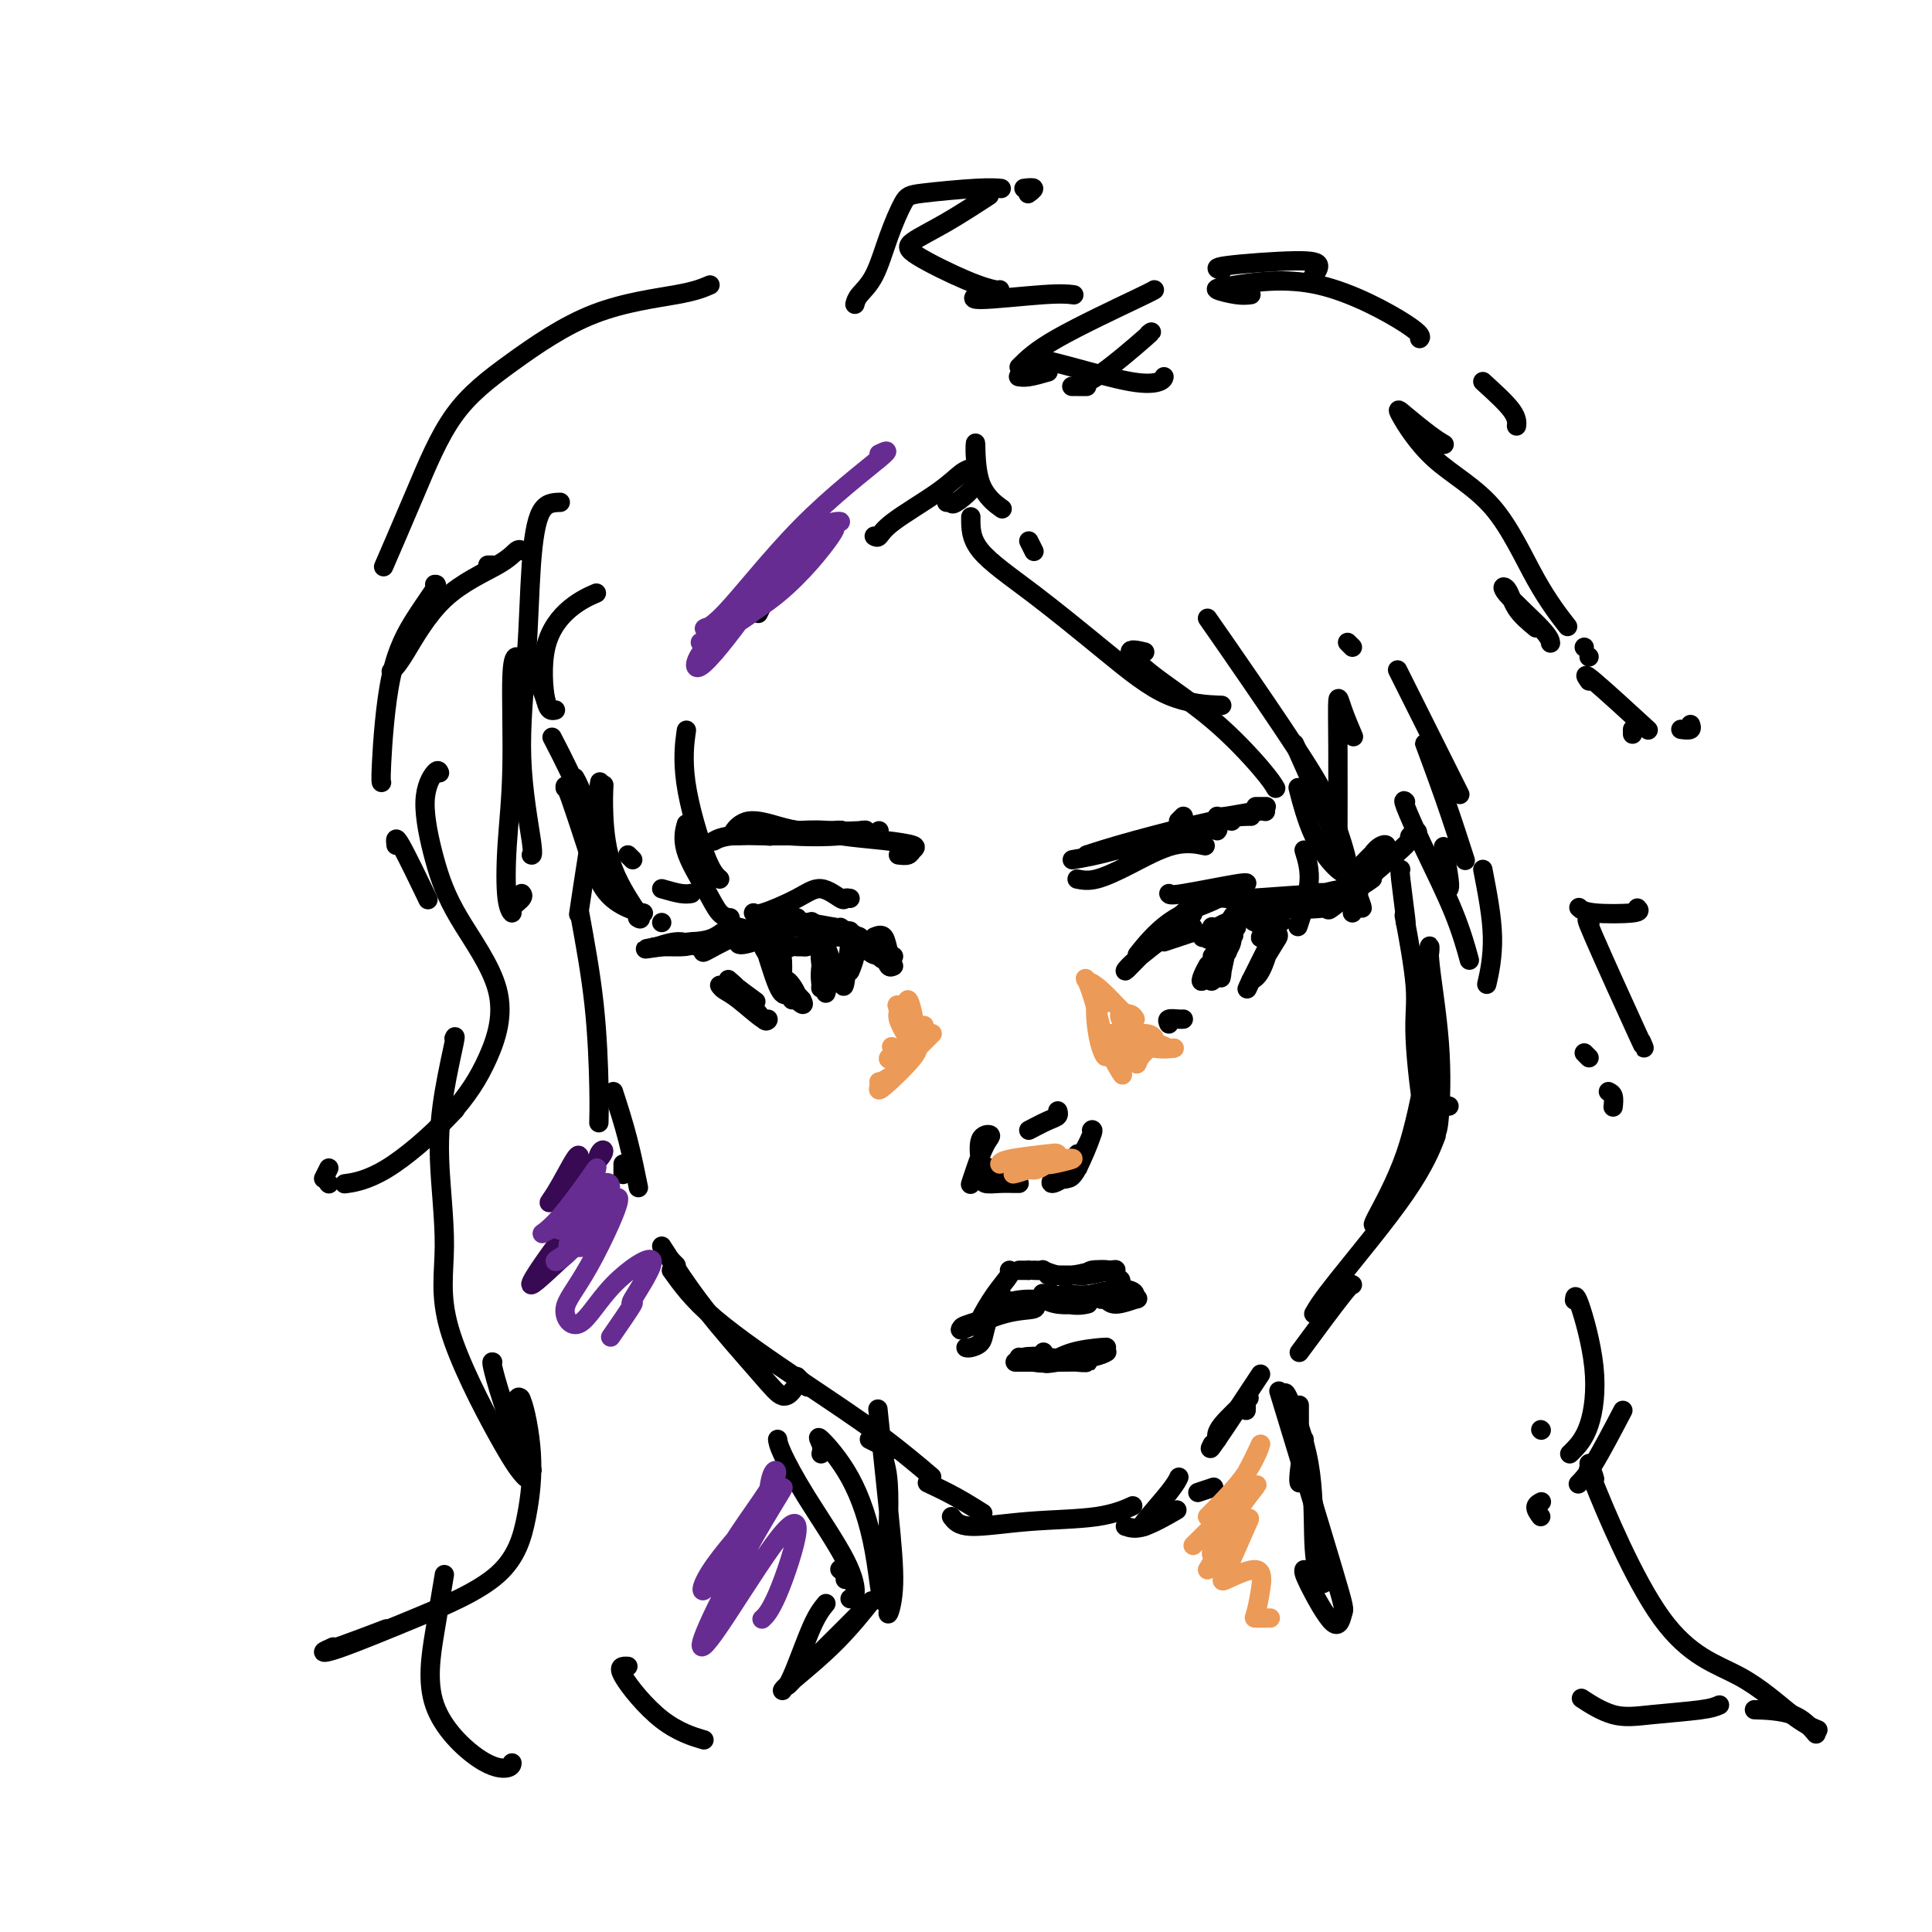 <svg viewBox='0 0 400 400' version='1.1' xmlns='http://www.w3.org/2000/svg' xmlns:xlink='http://www.w3.org/1999/xlink'><g fill='none' stroke='#000000' stroke-width='4' stroke-linecap='round' stroke-linejoin='round'><path d='M120,189c1.155,6.315 2.310,12.631 3,19c0.690,6.369 0.917,12.792 1,17c0.083,4.208 0.024,6.202 0,7c-0.024,0.798 -0.012,0.399 0,0'/><path d='M127,226c1.044,3.222 2.089,6.444 3,10c0.911,3.556 1.689,7.444 2,9c0.311,1.556 0.156,0.778 0,0'/><path d='M139,261c0.417,0.417 0.833,0.833 1,1c0.167,0.167 0.083,0.083 0,0'/><path d='M129,241c0.000,0.833 0.000,1.667 0,2c0.000,0.333 0.000,0.167 0,0'/><path d='M137,258c2.694,4.182 5.388,8.364 9,13c3.612,4.636 8.144,9.727 11,13c2.856,3.273 4.038,4.727 5,5c0.962,0.273 1.703,-0.636 2,-1c0.297,-0.364 0.148,-0.182 0,0'/><path d='M139,263c2.171,3.024 4.341,6.048 9,10c4.659,3.952 11.805,8.833 18,13c6.195,4.167 11.437,7.622 16,11c4.563,3.378 8.447,6.679 10,8c1.553,1.321 0.777,0.660 0,0'/><path d='M165,285c0.833,0.833 1.667,1.667 2,2c0.333,0.333 0.167,0.167 0,0'/><path d='M180,298c1.667,0.833 3.333,1.667 4,2c0.667,0.333 0.333,0.167 0,0'/><path d='M192,307c1.978,0.933 3.956,1.867 6,3c2.044,1.133 4.156,2.467 5,3c0.844,0.533 0.422,0.267 0,0'/><path d='M197,314c0.700,0.944 1.400,1.888 4,2c2.600,0.112 7.099,-0.609 12,-1c4.901,-0.391 10.204,-0.451 14,-1c3.796,-0.549 6.085,-1.585 7,-2c0.915,-0.415 0.458,-0.207 0,0'/><path d='M233,316c1.022,0.333 2.044,0.667 4,0c1.956,-0.667 4.844,-2.333 6,-3c1.156,-0.667 0.578,-0.333 0,0'/><path d='M248,309c1.250,-0.417 2.500,-0.833 3,-1c0.500,-0.167 0.250,-0.083 0,0'/><path d='M237,316c-0.506,0.167 -1.012,0.333 0,-1c1.012,-1.333 3.542,-4.167 5,-6c1.458,-1.833 1.845,-2.667 2,-3c0.155,-0.333 0.077,-0.167 0,0'/><path d='M251,299c-0.467,0.911 -0.933,1.822 1,-1c1.933,-2.822 6.267,-9.378 8,-12c1.733,-2.622 0.867,-1.311 0,0'/><path d='M252,298c-0.133,-0.711 -0.267,-1.422 1,-3c1.267,-1.578 3.933,-4.022 5,-5c1.067,-0.978 0.533,-0.489 0,0'/><path d='M269,280c3.578,-4.844 7.156,-9.689 9,-12c1.844,-2.311 1.956,-2.089 2,-2c0.044,0.089 0.022,0.044 0,0'/><path d='M258,292c0.000,-0.417 0.000,-0.833 0,-1c0.000,-0.167 0.000,-0.083 0,0'/><path d='M272,272c0.708,-1.250 1.417,-2.500 5,-7c3.583,-4.500 10.042,-12.250 14,-18c3.958,-5.750 5.417,-9.500 6,-11c0.583,-1.500 0.292,-0.750 0,0'/><path d='M285,253c-0.574,0.612 -1.149,1.224 0,-1c1.149,-2.224 4.020,-7.282 6,-13c1.980,-5.718 3.069,-12.094 4,-16c0.931,-3.906 1.703,-5.340 2,-6c0.297,-0.660 0.118,-0.544 0,2c-0.118,2.544 -0.176,7.517 -1,11c-0.824,3.483 -2.414,5.476 -3,7c-0.586,1.524 -0.167,2.578 0,3c0.167,0.422 0.084,0.211 0,0'/><path d='M293,241c1.416,-6.622 2.832,-13.245 3,-19c0.168,-5.755 -0.911,-10.643 -1,-15c-0.089,-4.357 0.811,-8.184 1,-10c0.189,-1.816 -0.333,-1.621 0,2c0.333,3.621 1.521,10.669 2,17c0.479,6.331 0.250,11.946 0,15c-0.250,3.054 -0.519,3.548 -1,4c-0.481,0.452 -1.173,0.861 -2,-3c-0.827,-3.861 -1.789,-11.994 -2,-17c-0.211,-5.006 0.328,-6.886 0,-11c-0.328,-4.114 -1.522,-10.461 -2,-13c-0.478,-2.539 -0.239,-1.269 0,0'/><path d='M122,177c0.423,1.298 0.845,2.595 0,0c-0.845,-2.595 -2.958,-9.083 -4,-12c-1.042,-2.917 -1.012,-2.262 -1,-2c0.012,0.262 0.006,0.131 0,0'/><path d='M119,161c0.230,0.385 0.460,0.770 1,2c0.540,1.230 1.391,3.305 2,6c0.609,2.695 0.978,6.011 1,6c0.022,-0.011 -0.302,-3.349 -2,-8c-1.698,-4.651 -4.771,-10.615 -6,-13c-1.229,-2.385 -0.615,-1.193 0,0'/><path d='M113,145c-0.422,-1.156 -0.844,-2.311 -1,-3c-0.156,-0.689 -0.044,-0.911 0,-1c0.044,-0.089 0.022,-0.044 0,0'/><path d='M115,147c-0.734,0.182 -1.467,0.364 -2,-2c-0.533,-2.364 -0.864,-7.273 0,-11c0.864,-3.727 2.925,-6.273 5,-8c2.075,-1.727 4.164,-2.636 5,-3c0.836,-0.364 0.418,-0.182 0,0'/><path d='M116,104c-1.482,0.041 -2.964,0.081 -4,2c-1.036,1.919 -1.626,5.715 -2,11c-0.374,5.285 -0.531,12.057 -1,19c-0.469,6.943 -1.249,14.057 -1,21c0.249,6.943 1.529,13.715 2,17c0.471,3.285 0.135,3.081 0,3c-0.135,-0.081 -0.067,-0.041 0,0'/><path d='M107,136c0.121,0.016 0.241,0.031 0,0c-0.241,-0.031 -0.845,-0.109 -1,4c-0.155,4.109 0.139,12.405 0,19c-0.139,6.595 -0.709,11.487 -1,16c-0.291,4.513 -0.302,8.645 0,11c0.302,2.355 0.918,2.932 1,3c0.082,0.068 -0.370,-0.374 0,-1c0.370,-0.626 1.561,-1.438 2,-2c0.439,-0.562 0.125,-0.875 0,-1c-0.125,-0.125 -0.063,-0.063 0,0'/><path d='M120,188c-0.167,1.113 -0.333,2.226 0,0c0.333,-2.226 1.167,-7.792 2,-13c0.833,-5.208 1.667,-10.060 2,-12c0.333,-1.940 0.167,-0.970 0,0'/><path d='M121,171c-0.056,-0.354 -0.113,-0.708 0,0c0.113,0.708 0.395,2.477 1,5c0.605,2.523 1.533,5.800 3,8c1.467,2.200 3.472,3.323 5,4c1.528,0.677 2.579,0.908 3,1c0.421,0.092 0.210,0.046 0,0'/><path d='M137,191c0.000,0.000 0.000,0.000 0,0c0.000,0.000 0.000,0.000 0,0'/><path d='M132,190c0.506,0.311 1.011,0.622 0,-1c-1.011,-1.622 -3.539,-5.177 -5,-9c-1.461,-3.823 -1.855,-7.914 -2,-11c-0.145,-3.086 -0.041,-5.167 0,-6c0.041,-0.833 0.021,-0.416 0,0'/><path d='M130,177c0.417,0.417 0.833,0.833 1,1c0.167,0.167 0.083,0.083 0,0'/><path d='M137,184c1.467,0.422 2.933,0.844 4,1c1.067,0.156 1.733,0.044 2,0c0.267,-0.044 0.133,-0.022 0,0'/><path d='M142,171c0.101,-0.362 0.203,-0.724 0,0c-0.203,0.724 -0.709,2.534 0,5c0.709,2.466 2.633,5.589 4,8c1.367,2.411 2.176,4.111 3,5c0.824,0.889 1.664,0.968 2,1c0.336,0.032 0.168,0.016 0,0'/><path d='M149,182c-0.815,-0.714 -1.631,-1.429 -3,-5c-1.369,-3.571 -3.292,-10.000 -4,-15c-0.708,-5.000 -0.202,-8.571 0,-10c0.202,-1.429 0.101,-0.714 0,0'/><path d='M148,135c0.417,-0.833 0.833,-1.667 1,-2c0.167,-0.333 0.083,-0.167 0,0'/><path d='M157,127c0.030,-0.083 0.060,-0.167 1,-2c0.940,-1.833 2.792,-5.417 4,-7c1.208,-1.583 1.774,-1.167 2,-1c0.226,0.167 0.113,0.083 0,0'/><path d='M181,111c0.320,0.188 0.639,0.376 1,0c0.361,-0.376 0.762,-1.316 3,-3c2.238,-1.684 6.311,-4.111 9,-6c2.689,-1.889 3.993,-3.239 5,-4c1.007,-0.761 1.716,-0.932 2,-1c0.284,-0.068 0.142,-0.034 0,0'/><path d='M196,104c0.431,-0.091 0.862,-0.182 1,0c0.138,0.182 -0.016,0.638 1,0c1.016,-0.638 3.201,-2.370 4,-4c0.799,-1.630 0.211,-3.158 0,-5c-0.211,-1.842 -0.046,-3.999 0,-3c0.046,0.999 -0.026,5.154 1,8c1.026,2.846 3.150,4.385 4,5c0.850,0.615 0.425,0.308 0,0'/><path d='M213,112c0.417,0.833 0.833,1.667 1,2c0.167,0.333 0.083,0.167 0,0'/><path d='M201,107c-0.029,2.235 -0.059,4.469 2,7c2.059,2.531 6.206,5.358 11,9c4.794,3.642 10.233,8.100 15,12c4.767,3.900 8.860,7.242 13,9c4.140,1.758 8.326,1.931 10,2c1.674,0.069 0.837,0.035 0,0'/><path d='M237,135c-1.545,-0.366 -3.090,-0.732 -3,0c0.090,0.732 1.814,2.561 5,5c3.186,2.439 7.833,5.489 12,9c4.167,3.511 7.853,7.484 10,10c2.147,2.516 2.756,3.576 3,4c0.244,0.424 0.122,0.212 0,0'/><path d='M270,176c0.644,2.067 1.289,4.133 1,7c-0.289,2.867 -1.511,6.533 -2,8c-0.489,1.467 -0.244,0.733 0,0'/><path d='M250,128c2.570,3.683 5.141,7.366 9,13c3.859,5.634 9.008,13.219 12,18c2.992,4.781 3.828,6.758 5,10c1.172,3.242 2.682,7.750 3,10c0.318,2.250 -0.554,2.242 -2,1c-1.446,-1.242 -3.466,-3.719 -5,-7c-1.534,-3.281 -2.581,-7.366 -3,-9c-0.419,-1.634 -0.209,-0.817 0,0'/><path d='M268,154c2.310,5.155 4.619,10.310 7,16c2.381,5.690 4.833,11.917 6,15c1.167,3.083 1.048,3.024 1,3c-0.048,-0.024 -0.024,-0.012 0,0'/><path d='M280,189c0.000,-0.089 0.000,-0.178 0,-1c0.000,-0.822 0.000,-2.378 0,-3c0.000,-0.622 0.000,-0.311 0,0'/><path d='M277,172c-0.004,1.616 -0.008,3.232 0,0c0.008,-3.232 0.027,-11.314 0,-17c-0.027,-5.686 -0.100,-8.978 0,-10c0.100,-1.022 0.373,0.225 1,2c0.627,1.775 1.608,4.079 2,5c0.392,0.921 0.196,0.461 0,0'/><path d='M290,180c-0.113,-0.030 -0.226,-0.060 0,2c0.226,2.060 0.792,6.208 1,8c0.208,1.792 0.060,1.226 0,1c-0.060,-0.226 -0.030,-0.113 0,0'/><path d='M291,166c-0.295,-0.274 -0.590,-0.549 0,1c0.590,1.549 2.065,4.920 4,9c1.935,4.080 4.329,8.868 6,13c1.671,4.132 2.620,7.609 3,9c0.380,1.391 0.190,0.695 0,0'/><path d='M300,184c-0.030,0.048 -0.060,0.095 0,0c0.060,-0.095 0.208,-0.333 0,-2c-0.208,-1.667 -0.774,-4.762 -1,-6c-0.226,-1.238 -0.113,-0.619 0,0'/><path d='M297,159c-1.179,-3.000 -2.357,-6.000 -2,-5c0.357,1.000 2.250,6.000 4,11c1.750,5.000 3.357,10.000 4,12c0.643,2.000 0.321,1.000 0,0'/><path d='M279,133c0.417,0.417 0.833,0.833 1,1c0.167,0.167 0.083,0.083 0,0'/><path d='M290,140c-0.689,-1.378 -1.378,-2.756 1,2c2.378,4.756 7.822,15.644 10,20c2.178,4.356 1.089,2.178 0,0'/><path d='M307,180c0.956,4.911 1.911,9.822 2,14c0.089,4.178 -0.689,7.622 -1,9c-0.311,1.378 -0.156,0.689 0,0'/><path d='M300,229c-0.417,0.000 -0.833,0.000 -1,0c-0.167,0.000 -0.083,0.000 0,0'/><path d='M147,59c-1.466,0.633 -2.931,1.266 -7,2c-4.069,0.734 -10.741,1.568 -17,4c-6.259,2.432 -12.105,6.461 -17,10c-4.895,3.539 -8.838,6.588 -12,11c-3.162,4.412 -5.544,10.188 -8,16c-2.456,5.812 -4.988,11.661 -6,14c-1.012,2.339 -0.506,1.170 0,0'/><path d='M81,139c0.665,-0.633 1.331,-1.266 3,-4c1.669,-2.734 4.342,-7.570 8,-11c3.658,-3.430 8.300,-5.456 11,-7c2.700,-1.544 3.458,-2.608 4,-3c0.542,-0.392 0.869,-0.112 1,0c0.131,0.112 0.065,0.056 0,0'/><path d='M102,117c-0.417,0.000 -0.833,0.000 -1,0c-0.167,0.000 -0.083,0.000 0,0'/><path d='M90,121c0.318,-0.030 0.635,-0.061 0,1c-0.635,1.061 -2.223,3.212 -4,6c-1.777,2.788 -3.744,6.211 -5,12c-1.256,5.789 -1.800,13.943 -2,18c-0.200,4.057 -0.057,4.016 0,4c0.057,-0.016 0.029,-0.008 0,0'/><path d='M82,175c-0.133,-1.111 -0.267,-2.222 1,0c1.267,2.222 3.933,7.778 5,10c1.067,2.222 0.533,1.111 0,0'/><path d='M91,160c-0.158,-0.387 -0.317,-0.774 -1,0c-0.683,0.774 -1.892,2.709 -2,6c-0.108,3.291 0.884,7.939 2,12c1.116,4.061 2.357,7.536 5,12c2.643,4.464 6.690,9.918 8,15c1.310,5.082 -0.116,9.793 -2,14c-1.884,4.207 -4.227,7.911 -8,12c-3.773,4.089 -8.977,8.562 -13,11c-4.023,2.438 -6.864,2.839 -8,3c-1.136,0.161 -0.568,0.080 0,0'/><path d='M68,245c0.000,0.000 0.100,0.100 0.1,0.1'/><path d='M67,244c0.417,-0.833 0.833,-1.667 1,-2c0.167,-0.333 0.083,-0.167 0,0'/><path d='M91,233c0.200,-0.200 0.400,-0.400 1,-1c0.600,-0.600 1.600,-1.600 2,-2c0.400,-0.400 0.200,-0.200 0,0'/><path d='M94,215c0.185,-0.406 0.370,-0.812 0,1c-0.370,1.812 -1.296,5.842 -2,10c-0.704,4.158 -1.187,8.445 -1,14c0.187,5.555 1.045,12.378 1,18c-0.045,5.622 -0.993,10.042 1,17c1.993,6.958 6.926,16.453 10,22c3.074,5.547 4.289,7.147 5,8c0.711,0.853 0.917,0.958 1,1c0.083,0.042 0.041,0.021 0,0'/><path d='M102,282c-0.121,-0.059 -0.242,-0.118 0,1c0.242,1.118 0.846,3.414 2,7c1.154,3.586 2.856,8.461 4,11c1.144,2.539 1.728,2.743 2,3c0.272,0.257 0.232,0.568 0,0c-0.232,-0.568 -0.657,-2.016 -1,-5c-0.343,-2.984 -0.605,-7.504 -1,-9c-0.395,-1.496 -0.924,0.032 -1,0c-0.076,-0.032 0.301,-1.624 1,0c0.699,1.624 1.719,6.463 2,11c0.281,4.537 -0.179,8.772 -1,13c-0.821,4.228 -2.005,8.451 -6,12c-3.995,3.549 -10.803,6.426 -17,9c-6.197,2.574 -11.784,4.847 -15,6c-3.216,1.153 -4.062,1.187 -4,1c0.062,-0.187 1.031,-0.593 2,-1'/><path d='M69,341c-3.289,1.667 5.489,-1.667 9,-3c3.511,-1.333 1.756,-0.667 0,0'/><path d='M92,326c-0.619,3.688 -1.238,7.377 -2,12c-0.762,4.623 -1.668,10.181 0,15c1.668,4.819 5.911,8.900 9,11c3.089,2.100 5.024,2.219 6,2c0.976,-0.219 0.993,-0.777 1,-1c0.007,-0.223 0.003,-0.112 0,0'/><path d='M130,345c-1.089,-0.054 -2.179,-0.107 -1,2c1.179,2.107 4.625,6.375 8,9c3.375,2.625 6.679,3.607 8,4c1.321,0.393 0.661,0.196 0,0'/><path d='M214,74c2.196,0.514 4.392,1.027 8,2c3.608,0.973 8.627,2.405 12,3c3.373,0.595 5.100,0.352 6,0c0.900,-0.352 0.971,-0.815 1,-1c0.029,-0.185 0.014,-0.093 0,0'/><path d='M225,80c-0.659,0.002 -1.319,0.004 -2,0c-0.681,-0.004 -1.384,-0.015 -1,0c0.384,0.015 1.856,0.056 5,-2c3.144,-2.056 7.962,-6.207 10,-8c2.038,-1.793 1.297,-1.226 1,-1c-0.297,0.226 -0.148,0.113 0,0'/><path d='M217,77c-1.467,0.422 -2.933,0.844 -4,1c-1.067,0.156 -1.733,0.044 -2,0c-0.267,-0.044 -0.133,-0.022 0,0'/><path d='M211,76c1.690,-1.690 3.381,-3.381 8,-6c4.619,-2.619 12.167,-6.167 16,-8c3.833,-1.833 3.952,-1.952 4,-2c0.048,-0.048 0.024,-0.024 0,0'/><path d='M253,56c-1.003,-0.295 -2.006,-0.590 1,-1c3.006,-0.410 10.022,-0.935 14,-1c3.978,-0.065 4.917,0.329 5,1c0.083,0.671 -0.691,1.620 -1,2c-0.309,0.380 -0.155,0.190 0,0'/><path d='M259,61c-0.794,0.099 -1.589,0.197 -3,0c-1.411,-0.197 -3.440,-0.690 -4,-1c-0.560,-0.310 0.347,-0.437 4,-1c3.653,-0.563 10.051,-1.563 17,0c6.949,1.563 14.448,5.690 18,8c3.552,2.310 3.158,2.803 3,3c-0.158,0.197 -0.079,0.099 0,0'/><path d='M307,79c2.422,2.200 4.844,4.400 6,6c1.156,1.600 1.044,2.600 1,3c-0.044,0.400 -0.022,0.200 0,0'/><path d='M299,92c-0.767,-0.451 -1.534,-0.902 -3,-2c-1.466,-1.098 -3.630,-2.843 -5,-4c-1.370,-1.157 -1.946,-1.728 -1,0c0.946,1.728 3.414,5.753 7,9c3.586,3.247 8.291,5.716 12,10c3.709,4.284 6.422,10.384 9,15c2.578,4.616 5.022,7.747 6,9c0.978,1.253 0.489,0.626 0,0'/><path d='M328,134c0.000,0.000 0.000,0.000 0,0c0.000,0.000 0.000,0.000 0,0'/><path d='M329,136c0.000,0.000 0.000,0.000 0,0c0.000,0.000 0.000,0.000 0,0'/><path d='M318,130c-1.517,-1.258 -3.033,-2.515 -4,-4c-0.967,-1.485 -1.383,-3.196 -2,-4c-0.617,-0.804 -1.433,-0.700 0,1c1.433,1.700 5.117,4.996 7,7c1.883,2.004 1.967,2.715 2,3c0.033,0.285 0.017,0.142 0,0'/><path d='M329,141c-0.689,-1.000 -1.378,-2.000 1,0c2.378,2.000 7.822,7.000 10,9c2.178,2.000 1.089,1.000 0,0'/><path d='M348,151c0.844,0.111 1.689,0.222 2,0c0.311,-0.222 0.089,-0.778 0,-1c-0.089,-0.222 -0.044,-0.111 0,0'/><path d='M338,151c0.000,0.417 0.000,0.833 0,1c0.000,0.167 0.000,0.083 0,0'/><path d='M339,188c0.393,0.393 0.786,0.786 -1,1c-1.786,0.214 -5.750,0.250 -8,0c-2.250,-0.250 -2.786,-0.786 -3,-1c-0.214,-0.214 -0.107,-0.107 0,0'/><path d='M329,191c0.152,0.250 0.303,0.501 0,0c-0.303,-0.501 -1.061,-1.753 1,3c2.061,4.753 6.939,15.510 9,20c2.061,4.490 1.303,2.711 1,2c-0.303,-0.711 -0.152,-0.356 0,0'/><path d='M328,218c0.417,0.417 0.833,0.833 1,1c0.167,0.167 0.083,0.083 0,0'/><path d='M333,226c0.422,0.200 0.844,0.400 1,1c0.156,0.600 0.044,1.600 0,2c-0.044,0.400 -0.022,0.200 0,0'/><path d='M336,292c-2.200,4.200 -4.400,8.400 -6,11c-1.600,2.600 -2.600,3.600 -3,4c-0.400,0.400 -0.200,0.200 0,0'/><path d='M319,314c-0.533,-0.733 -1.067,-1.467 -1,-2c0.067,-0.533 0.733,-0.867 1,-1c0.267,-0.133 0.133,-0.067 0,0'/><path d='M319,296c0.000,0.000 0.100,0.100 0.1,0.1'/><path d='M325,301c0.135,-0.117 0.271,-0.234 1,-1c0.729,-0.766 2.052,-2.180 3,-5c0.948,-2.820 1.522,-7.044 1,-12c-0.522,-4.956 -2.141,-10.642 -3,-13c-0.859,-2.358 -0.960,-1.388 -1,-1c-0.040,0.388 -0.020,0.194 0,0'/><path d='M329,303c0.738,1.922 1.477,3.845 1,3c-0.477,-0.845 -2.169,-4.457 0,1c2.169,5.457 8.200,19.984 14,28c5.800,8.016 11.369,9.520 16,12c4.631,2.480 8.324,5.937 11,8c2.676,2.063 4.336,2.732 5,3c0.664,0.268 0.332,0.134 0,0'/><path d='M376,359c-1.333,-1.578 -2.667,-3.156 -5,-4c-2.333,-0.844 -5.667,-0.956 -7,-1c-1.333,-0.044 -0.667,-0.022 0,0'/><path d='M356,353c-0.753,0.333 -1.506,0.667 -4,1c-2.494,0.333 -6.730,0.667 -10,1c-3.270,0.333 -5.573,0.667 -8,0c-2.427,-0.667 -4.979,-2.333 -6,-3c-1.021,-0.667 -0.510,-0.333 0,0'/><path d='M177,63c0.153,-0.582 0.305,-1.164 1,-2c0.695,-0.836 1.932,-1.927 3,-4c1.068,-2.073 1.968,-5.130 3,-8c1.032,-2.870 2.196,-5.554 3,-7c0.804,-1.446 1.246,-1.656 4,-2c2.754,-0.344 7.818,-0.823 11,-1c3.182,-0.177 4.480,-0.050 5,0c0.520,0.050 0.260,0.025 0,0'/><path d='M212,39c0.956,-0.111 1.911,-0.222 2,0c0.089,0.222 -0.689,0.778 -1,1c-0.311,0.222 -0.156,0.111 0,0'/><path d='M204,41c0.704,-0.460 1.408,-0.919 0,0c-1.408,0.919 -4.927,3.217 -8,5c-3.073,1.783 -5.699,3.052 -7,4c-1.301,0.948 -1.277,1.574 1,3c2.277,1.426 6.806,3.650 10,5c3.194,1.350 5.052,1.825 6,2c0.948,0.175 0.985,0.050 1,0c0.015,-0.050 0.007,-0.025 0,0'/><path d='M205,61c0.134,0.038 0.268,0.077 0,0c-0.268,-0.077 -0.936,-0.269 -2,0c-1.064,0.269 -2.522,1.000 0,1c2.522,0.000 9.025,-0.731 13,-1c3.975,-0.269 5.421,-0.077 6,0c0.579,0.077 0.289,0.038 0,0'/><path d='M223,182c1.123,0.219 2.246,0.437 4,0c1.754,-0.437 4.140,-1.530 7,-3c2.860,-1.470 6.193,-3.319 9,-4c2.807,-0.681 5.088,-0.195 6,0c0.912,0.195 0.456,0.097 0,0'/><path d='M226,177c1.668,-0.400 3.337,-0.801 5,-1c1.663,-0.199 3.322,-0.198 7,-1c3.678,-0.802 9.375,-2.408 12,-3c2.625,-0.592 2.179,-0.169 2,0c-0.179,0.169 -0.089,0.085 0,0'/><path d='M222,178c2.589,-0.453 5.177,-0.906 9,-2c3.823,-1.094 8.880,-2.829 13,-4c4.120,-1.171 7.301,-1.777 9,-2c1.699,-0.223 1.914,-0.064 2,0c0.086,0.064 0.043,0.032 0,0'/><path d='M225,177c2.619,-0.845 5.238,-1.691 10,-3c4.762,-1.309 11.668,-3.083 16,-4c4.332,-0.917 6.089,-0.978 7,-1c0.911,-0.022 0.974,-0.006 1,0c0.026,0.006 0.013,0.003 0,0'/><path d='M244,170c0.417,-0.417 0.833,-0.833 1,-1c0.167,-0.167 0.083,-0.083 0,0'/><path d='M252,169c0.226,0.113 0.452,0.226 2,0c1.548,-0.226 4.417,-0.792 6,-1c1.583,-0.208 1.881,-0.060 2,0c0.119,0.060 0.060,0.030 0,0'/><path d='M260,167c0.833,0.000 1.667,0.000 2,0c0.333,0.000 0.167,0.000 0,0'/><path d='M171,173c-0.079,-0.440 -0.159,-0.881 -1,-1c-0.841,-0.119 -2.445,0.083 -4,0c-1.555,-0.083 -3.062,-0.449 -5,-1c-1.938,-0.551 -4.307,-1.285 -6,-1c-1.693,0.285 -2.712,1.589 -3,2c-0.288,0.411 0.154,-0.072 2,0c1.846,0.072 5.097,0.700 9,1c3.903,0.300 8.457,0.272 11,0c2.543,-0.272 3.076,-0.788 4,-1c0.924,-0.212 2.241,-0.119 0,0c-2.241,0.119 -8.039,0.263 -12,0c-3.961,-0.263 -6.083,-0.932 -8,-1c-1.917,-0.068 -3.627,0.466 -5,1c-1.373,0.534 -2.408,1.067 0,1c2.408,-0.067 8.259,-0.733 12,-1c3.741,-0.267 5.370,-0.133 7,0'/><path d='M172,172c3.401,-0.065 2.403,-0.227 0,0c-2.403,0.227 -6.211,0.844 -10,1c-3.789,0.156 -7.559,-0.150 -10,0c-2.441,0.150 -3.555,0.757 -4,1c-0.445,0.243 -0.223,0.121 0,0'/><path d='M186,177c0.765,0.090 1.530,0.179 2,0c0.470,-0.179 0.645,-0.627 1,-1c0.355,-0.373 0.890,-0.671 0,-1c-0.890,-0.329 -3.204,-0.691 -6,-1c-2.796,-0.309 -6.073,-0.566 -9,-1c-2.927,-0.434 -5.504,-1.044 -8,-1c-2.496,0.044 -4.913,0.744 -6,1c-1.087,0.256 -0.845,0.070 -1,0c-0.155,-0.070 -0.707,-0.022 0,0c0.707,0.022 2.673,0.020 6,0c3.327,-0.020 8.016,-0.057 11,0c2.984,0.057 4.265,0.208 5,0c0.735,-0.208 0.924,-0.774 1,-1c0.076,-0.226 0.038,-0.113 0,0'/><path d='M241,195c2.533,-0.844 5.067,-1.689 6,-2c0.933,-0.311 0.267,-0.089 0,0c-0.267,0.089 -0.133,0.044 0,0'/><path d='M247,192c-1.531,-0.042 -3.061,-0.085 -5,1c-1.939,1.085 -4.285,3.296 -6,5c-1.715,1.704 -2.799,2.901 -3,3c-0.201,0.099 0.482,-0.901 3,-3c2.518,-2.099 6.870,-5.296 9,-7c2.130,-1.704 2.037,-1.915 2,-2c-0.037,-0.085 -0.019,-0.042 0,0'/><path d='M247,187c-0.833,1.250 -1.667,2.500 -2,3c-0.333,0.500 -0.167,0.250 0,0'/><path d='M236,197c-0.453,0.566 -0.906,1.132 0,0c0.906,-1.132 3.171,-3.964 6,-6c2.829,-2.036 6.222,-3.278 8,-4c1.778,-0.722 1.940,-0.925 2,-1c0.060,-0.075 0.017,-0.021 0,0c-0.017,0.021 -0.009,0.011 0,0'/><path d='M244,190c-0.065,0.065 -0.131,0.130 0,0c0.131,-0.130 0.458,-0.455 1,-1c0.542,-0.545 1.298,-1.309 3,-2c1.702,-0.691 4.351,-1.310 7,-1c2.649,0.310 5.298,1.547 7,2c1.702,0.453 2.456,0.121 3,0c0.544,-0.121 0.877,-0.033 1,0c0.123,0.033 0.035,0.009 0,0c-0.035,-0.009 -0.018,-0.005 0,0'/><path d='M257,186c-0.448,-0.016 -0.896,-0.033 -1,0c-0.104,0.033 0.137,0.114 0,0c-0.137,-0.114 -0.653,-0.423 1,0c1.653,0.423 5.476,1.577 9,2c3.524,0.423 6.749,0.113 8,0c1.251,-0.113 0.529,-0.030 0,0c-0.529,0.030 -0.865,0.009 -1,0c-0.135,-0.009 -0.067,-0.004 0,0'/><path d='M254,186c0.640,0.112 1.281,0.225 5,0c3.719,-0.225 10.518,-0.786 15,-1c4.482,-0.214 6.649,-0.080 7,0c0.351,0.080 -1.114,0.107 -3,0c-1.886,-0.107 -4.195,-0.349 -7,0c-2.805,0.349 -6.107,1.288 -8,2c-1.893,0.712 -2.378,1.195 -1,1c1.378,-0.195 4.619,-1.069 8,-2c3.381,-0.931 6.903,-1.920 9,-2c2.097,-0.080 2.771,0.750 2,1c-0.771,0.250 -2.986,-0.079 -5,0c-2.014,0.079 -3.829,0.568 -5,1c-1.171,0.432 -1.700,0.809 -1,1c0.700,0.191 2.629,0.198 5,-1c2.371,-1.198 5.186,-3.599 8,-6'/><path d='M283,180c1.911,-1.822 2.689,-3.378 3,-4c0.311,-0.622 0.156,-0.311 0,0'/><path d='M285,176c-0.860,0.816 -1.721,1.632 -3,3c-1.279,1.368 -2.978,3.287 -4,5c-1.022,1.713 -1.368,3.220 0,2c1.368,-1.220 4.451,-5.168 6,-7c1.549,-1.832 1.564,-1.548 2,-2c0.436,-0.452 1.292,-1.641 1,-2c-0.292,-0.359 -1.733,0.114 -3,2c-1.267,1.886 -2.361,5.187 -3,7c-0.639,1.813 -0.822,2.137 -1,2c-0.178,-0.137 -0.352,-0.734 2,-3c2.352,-2.266 7.230,-6.201 9,-8c1.770,-1.799 0.433,-1.462 1,-2c0.567,-0.538 3.037,-1.953 0,1c-3.037,2.953 -11.582,10.272 -15,13c-3.418,2.728 -1.709,0.864 0,-1'/><path d='M277,186c-1.440,1.369 1.958,-0.708 4,-2c2.042,-1.292 2.726,-1.798 3,-2c0.274,-0.202 0.137,-0.101 0,0'/><path d='M260,191c-0.430,-0.203 -0.861,-0.406 0,0c0.861,0.406 3.012,1.420 4,2c0.988,0.580 0.811,0.724 0,2c-0.811,1.276 -2.257,3.682 -3,5c-0.743,1.318 -0.784,1.548 -1,2c-0.216,0.452 -0.608,1.126 0,0c0.608,-1.126 2.216,-4.053 3,-6c0.784,-1.947 0.743,-2.915 1,-4c0.257,-1.085 0.813,-2.288 1,-3c0.187,-0.712 0.006,-0.934 0,-1c-0.006,-0.066 0.164,0.024 0,0c-0.164,-0.024 -0.663,-0.161 -1,1c-0.337,1.161 -0.514,3.620 -1,6c-0.486,2.380 -1.282,4.680 -2,6c-0.718,1.320 -1.359,1.660 -2,2'/><path d='M259,203c-1.140,2.585 -0.990,2.048 0,0c0.990,-2.048 2.821,-5.609 4,-8c1.179,-2.391 1.706,-3.614 2,-4c0.294,-0.386 0.356,0.065 0,0c-0.356,-0.065 -1.128,-0.644 -2,0c-0.872,0.644 -1.842,2.513 -2,3c-0.158,0.487 0.496,-0.407 1,-1c0.504,-0.593 0.858,-0.884 1,-1c0.142,-0.116 0.071,-0.058 0,0'/><path d='M256,192c-0.343,-0.409 -0.686,-0.819 -1,-1c-0.314,-0.181 -0.598,-0.135 -1,0c-0.402,0.135 -0.922,0.358 -2,1c-1.078,0.642 -2.712,1.703 -3,2c-0.288,0.297 0.772,-0.170 1,0c0.228,0.170 -0.376,0.976 1,0c1.376,-0.976 4.732,-3.735 6,-5c1.268,-1.265 0.447,-1.036 0,-1c-0.447,0.036 -0.519,-0.120 -1,1c-0.481,1.120 -1.372,3.515 -2,5c-0.628,1.485 -0.994,2.059 -1,2c-0.006,-0.059 0.346,-0.751 1,-2c0.654,-1.249 1.608,-3.057 2,-4c0.392,-0.943 0.221,-1.023 0,-1c-0.221,0.023 -0.492,0.149 -1,1c-0.508,0.851 -1.254,2.425 -2,4'/><path d='M253,194c-0.910,0.999 -1.186,0.998 -1,1c0.186,0.002 0.835,0.008 1,0c0.165,-0.008 -0.153,-0.029 0,-1c0.153,-0.971 0.777,-2.892 1,-3c0.223,-0.108 0.046,1.596 0,3c-0.046,1.404 0.040,2.507 0,3c-0.040,0.493 -0.205,0.376 0,0c0.205,-0.376 0.779,-1.011 1,-2c0.221,-0.989 0.087,-2.334 0,-3c-0.087,-0.666 -0.128,-0.655 0,-1c0.128,-0.345 0.427,-1.045 0,1c-0.427,2.045 -1.578,6.837 -2,9c-0.422,2.163 -0.114,1.698 0,0c0.114,-1.698 0.032,-4.628 0,-6c-0.032,-1.372 -0.016,-1.186 0,-1'/><path d='M253,194c-0.063,-1.422 -0.220,-1.476 0,-1c0.220,0.476 0.815,1.483 1,2c0.185,0.517 -0.042,0.545 0,1c0.042,0.455 0.354,1.338 0,1c-0.354,-0.338 -1.373,-1.898 -2,-3c-0.627,-1.102 -0.861,-1.746 -1,-2c-0.139,-0.254 -0.181,-0.120 0,1c0.181,1.120 0.587,3.225 1,4c0.413,0.775 0.832,0.222 1,0c0.168,-0.222 0.084,-0.111 0,0'/><path d='M251,203c0.016,-0.222 0.031,-0.443 0,-1c-0.031,-0.557 -0.110,-1.449 0,-2c0.110,-0.551 0.408,-0.761 0,0c-0.408,0.761 -1.522,2.493 -2,3c-0.478,0.507 -0.321,-0.210 0,-1c0.321,-0.790 0.806,-1.654 1,-2c0.194,-0.346 0.097,-0.173 0,0'/><path d='M251,203c-0.172,0.202 -0.344,0.404 0,-1c0.344,-1.404 1.202,-4.415 2,-6c0.798,-1.585 1.534,-1.745 2,-2c0.466,-0.255 0.661,-0.604 0,0c-0.661,0.604 -2.178,2.163 -3,3c-0.822,0.837 -0.949,0.954 -1,1c-0.051,0.046 -0.025,0.023 0,0'/><path d='M185,200c-0.353,0.172 -0.705,0.343 -1,0c-0.295,-0.343 -0.532,-1.201 -1,-2c-0.468,-0.799 -1.167,-1.537 -2,-2c-0.833,-0.463 -1.801,-0.649 -3,-1c-1.199,-0.351 -2.630,-0.866 -4,-1c-1.370,-0.134 -2.678,0.112 -2,0c0.678,-0.112 3.341,-0.584 5,0c1.659,0.584 2.312,2.224 3,3c0.688,0.776 1.410,0.688 2,1c0.590,0.312 1.049,1.025 0,0c-1.049,-1.025 -3.606,-3.788 -6,-5c-2.394,-1.212 -4.625,-0.872 -6,-1c-1.375,-0.128 -1.894,-0.725 -2,-1c-0.106,-0.275 0.202,-0.228 0,0c-0.202,0.228 -0.915,0.637 0,1c0.915,0.363 3.457,0.682 6,1'/><path d='M174,193c0.597,-0.088 0.088,-0.808 0,-1c-0.088,-0.192 0.244,0.144 -1,0c-1.244,-0.144 -4.063,-0.767 -6,-1c-1.937,-0.233 -2.992,-0.076 -4,0c-1.008,0.076 -1.969,0.070 -3,0c-1.031,-0.070 -2.131,-0.204 -1,0c1.131,0.204 4.492,0.747 6,1c1.508,0.253 1.163,0.215 1,0c-0.163,-0.215 -0.145,-0.606 -2,0c-1.855,0.606 -5.582,2.211 -8,3c-2.418,0.789 -3.526,0.764 -3,0c0.526,-0.764 2.687,-2.267 5,-3c2.313,-0.733 4.776,-0.697 6,-1c1.224,-0.303 1.207,-0.944 1,-1c-0.207,-0.056 -0.603,0.472 -1,1'/><path d='M164,191c-0.174,-0.321 -6.108,0.878 -10,2c-3.892,1.122 -5.742,2.168 -7,3c-1.258,0.832 -1.923,1.448 -1,1c0.923,-0.448 3.436,-1.962 6,-3c2.564,-1.038 5.180,-1.599 7,-2c1.820,-0.401 2.844,-0.642 0,0c-2.844,0.642 -9.556,2.168 -13,3c-3.444,0.832 -3.621,0.969 -5,1c-1.379,0.031 -3.961,-0.046 -5,0c-1.039,0.046 -0.535,0.213 1,0c1.535,-0.213 4.103,-0.808 6,-1c1.897,-0.192 3.124,0.018 4,0c0.876,-0.018 1.400,-0.262 1,0c-0.400,0.262 -1.723,1.032 -3,1c-1.277,-0.032 -2.508,-0.866 -4,-1c-1.492,-0.134 -3.246,0.433 -5,1'/><path d='M136,196c-4.477,0.826 -1.669,0.392 1,0c2.669,-0.392 5.200,-0.742 7,-1c1.800,-0.258 2.868,-0.423 4,-1c1.132,-0.577 2.328,-1.565 3,-2c0.672,-0.435 0.821,-0.317 2,0c1.179,0.317 3.389,0.832 5,1c1.611,0.168 2.624,-0.009 3,0c0.376,0.009 0.115,0.206 0,0c-0.115,-0.206 -0.083,-0.815 0,-1c0.083,-0.185 0.218,0.053 0,0c-0.218,-0.053 -0.790,-0.399 -1,0c-0.210,0.399 -0.060,1.543 0,3c0.060,1.457 0.030,3.229 0,5'/><path d='M160,200c0.043,1.399 0.650,1.396 1,2c0.350,0.604 0.443,1.816 0,1c-0.443,-0.816 -1.422,-3.659 -2,-5c-0.578,-1.341 -0.754,-1.179 -1,-2c-0.246,-0.821 -0.563,-2.626 0,-1c0.563,1.626 2.005,6.682 3,9c0.995,2.318 1.541,1.899 2,2c0.459,0.101 0.829,0.721 1,1c0.171,0.279 0.143,0.218 0,0c-0.143,-0.218 -0.399,-0.591 -1,-2c-0.601,-1.409 -1.545,-3.853 -2,-5c-0.455,-1.147 -0.421,-0.998 0,0c0.421,0.998 1.229,2.846 2,4c0.771,1.154 1.506,1.616 2,2c0.494,0.384 0.747,0.692 1,1'/><path d='M166,207c0.983,1.864 -0.559,0.525 -1,0c-0.441,-0.525 0.220,-0.234 0,-1c-0.220,-0.766 -1.320,-2.587 -2,-3c-0.680,-0.413 -0.939,0.583 -1,0c-0.061,-0.583 0.078,-2.745 0,-4c-0.078,-1.255 -0.371,-1.604 0,-2c0.371,-0.396 1.408,-0.840 2,-1c0.592,-0.160 0.740,-0.037 1,0c0.260,0.037 0.630,-0.012 1,0c0.370,0.012 0.738,0.086 1,0c0.262,-0.086 0.417,-0.331 1,-1c0.583,-0.669 1.595,-1.763 2,-2c0.405,-0.237 0.202,0.381 0,1'/><path d='M170,194c1.234,0.359 0.317,3.755 0,6c-0.317,2.245 -0.036,3.337 0,4c0.036,0.663 -0.173,0.895 0,0c0.173,-0.895 0.730,-2.918 1,-5c0.270,-2.082 0.254,-4.224 0,-5c-0.254,-0.776 -0.748,-0.187 -1,1c-0.252,1.187 -0.264,2.973 0,5c0.264,2.027 0.803,4.296 1,5c0.197,0.704 0.051,-0.156 0,0c-0.051,0.156 -0.007,1.327 0,0c0.007,-1.327 -0.023,-5.151 0,-7c0.023,-1.849 0.099,-1.722 0,-2c-0.099,-0.278 -0.373,-0.959 0,0c0.373,0.959 1.392,3.560 2,5c0.608,1.440 0.804,1.720 1,2'/><path d='M174,203c0.630,1.253 0.705,1.886 1,0c0.295,-1.886 0.810,-6.293 1,-8c0.190,-1.707 0.055,-0.716 0,-1c-0.055,-0.284 -0.029,-1.845 0,-1c0.029,0.845 0.061,4.094 0,6c-0.061,1.906 -0.213,2.469 0,2c0.213,-0.469 0.793,-1.969 1,-3c0.207,-1.031 0.041,-1.594 0,-2c-0.041,-0.406 0.041,-0.656 0,-1c-0.041,-0.344 -0.207,-0.782 0,-1c0.207,-0.218 0.788,-0.216 1,0c0.212,0.216 0.057,0.645 0,1c-0.057,0.355 -0.015,0.634 0,1c0.015,0.366 0.004,0.819 0,1c-0.004,0.181 -0.002,0.091 0,0'/><path d='M181,194c0.762,-0.310 1.524,-0.619 2,0c0.476,0.619 0.667,2.167 1,3c0.333,0.833 0.810,0.952 1,1c0.190,0.048 0.095,0.024 0,0'/><path d='M176,186c-0.404,-0.070 -0.808,-0.141 -1,0c-0.192,0.141 -0.171,0.493 -1,0c-0.829,-0.493 -2.510,-1.831 -4,-2c-1.490,-0.169 -2.791,0.831 -5,2c-2.209,1.169 -5.325,2.507 -7,3c-1.675,0.493 -1.907,0.141 -2,0c-0.093,-0.141 -0.046,-0.070 0,0'/><path d='M242,185c0.083,0.226 0.167,0.452 3,0c2.833,-0.452 8.417,-1.583 11,-2c2.583,-0.417 2.167,-0.119 2,0c-0.167,0.119 -0.083,0.060 0,0'/><path d='M242,212c-0.196,-0.423 -0.393,-0.845 0,-1c0.393,-0.155 1.375,-0.042 2,0c0.625,0.042 0.893,0.012 1,0c0.107,-0.012 0.054,-0.006 0,0'/><path d='M213,234c1.464,-0.762 2.929,-1.524 4,-2c1.071,-0.476 1.750,-0.667 2,-1c0.250,-0.333 0.071,-0.810 0,-1c-0.071,-0.190 -0.036,-0.095 0,0'/><path d='M218,244c-0.330,0.557 -0.660,1.113 0,1c0.660,-0.113 2.311,-0.896 4,-3c1.689,-2.104 3.417,-5.531 4,-7c0.583,-1.469 0.023,-0.981 0,-1c-0.023,-0.019 0.493,-0.545 0,1c-0.493,1.545 -1.995,5.162 -3,7c-1.005,1.838 -1.514,1.896 -2,2c-0.486,0.104 -0.950,0.255 -1,0c-0.050,-0.255 0.315,-0.915 1,-2c0.685,-1.085 1.692,-2.596 2,-3c0.308,-0.404 -0.081,0.299 0,1c0.081,0.701 0.632,1.401 0,2c-0.632,0.599 -2.448,1.099 -3,1c-0.552,-0.099 0.159,-0.796 0,-1c-0.159,-0.204 -1.188,0.085 -1,0c0.188,-0.085 1.594,-0.542 3,-1'/><path d='M222,241c0.394,-0.448 0.879,-0.069 1,0c0.121,0.069 -0.121,-0.174 -1,0c-0.879,0.174 -2.394,0.764 -3,1c-0.606,0.236 -0.303,0.118 0,0'/><path d='M209,243c0.085,-0.113 0.170,-0.226 0,0c-0.170,0.226 -0.595,0.793 -1,1c-0.405,0.207 -0.789,0.056 -1,0c-0.211,-0.056 -0.249,-0.015 0,0c0.249,0.015 0.785,0.004 1,0c0.215,-0.004 0.107,-0.002 0,0'/><path d='M209,244c-0.113,0.210 -0.226,0.420 -1,0c-0.774,-0.420 -2.207,-1.472 -3,-2c-0.793,-0.528 -0.944,-0.534 -1,0c-0.056,0.534 -0.015,1.607 1,2c1.015,0.393 3.004,0.106 4,0c0.996,-0.106 0.999,-0.030 1,0c0.001,0.030 0.001,0.015 0,0'/><path d='M211,245c-0.171,0.007 -0.341,0.015 -1,0c-0.659,-0.015 -1.806,-0.052 -3,0c-1.194,0.052 -2.436,0.194 -3,0c-0.564,-0.194 -0.452,-0.724 0,-1c0.452,-0.276 1.243,-0.298 2,0c0.757,0.298 1.479,0.916 1,1c-0.479,0.084 -2.158,-0.367 -3,-1c-0.842,-0.633 -0.845,-1.450 -1,-3c-0.155,-1.550 -0.462,-3.833 0,-5c0.462,-1.167 1.693,-1.216 2,-1c0.307,0.216 -0.310,0.699 -1,2c-0.690,1.301 -1.453,3.421 -2,5c-0.547,1.579 -0.878,2.617 -1,3c-0.122,0.383 -0.035,0.109 0,0c0.035,-0.109 0.017,-0.055 0,0'/><path d='M200,275c2.936,-1.513 5.872,-3.026 9,-4c3.128,-0.974 6.446,-1.411 8,-2c1.554,-0.589 1.342,-1.332 0,-1c-1.342,0.332 -3.814,1.739 -7,3c-3.186,1.261 -7.087,2.377 -9,3c-1.913,0.623 -1.837,0.752 -2,1c-0.163,0.248 -0.566,0.616 1,0c1.566,-0.616 5.100,-2.217 8,-3c2.900,-0.783 5.165,-0.749 6,-1c0.835,-0.251 0.238,-0.786 0,-1c-0.238,-0.214 -0.119,-0.107 0,0'/><path d='M209,270c-0.168,0.257 -0.336,0.515 -1,1c-0.664,0.485 -1.824,1.198 -2,1c-0.176,-0.198 0.631,-1.306 2,-2c1.369,-0.694 3.301,-0.972 5,-1c1.699,-0.028 3.164,0.196 4,0c0.836,-0.196 1.044,-0.813 1,-1c-0.044,-0.187 -0.341,0.055 -1,0c-0.659,-0.055 -1.681,-0.406 -1,0c0.681,0.406 3.066,1.569 5,2c1.934,0.431 3.417,0.129 4,0c0.583,-0.129 0.266,-0.086 -1,0c-1.266,0.086 -3.480,0.217 -5,0c-1.520,-0.217 -2.346,-0.780 -3,-1c-0.654,-0.220 -1.138,-0.098 0,0c1.138,0.098 3.896,0.171 6,0c2.104,-0.171 3.552,-0.585 5,-1'/><path d='M227,268c3.238,-0.626 0.835,-0.190 -1,0c-1.835,0.190 -3.100,0.134 -4,0c-0.900,-0.134 -1.436,-0.348 -2,0c-0.564,0.348 -1.157,1.256 1,1c2.157,-0.256 7.063,-1.677 10,-2c2.937,-0.323 3.906,0.451 4,1c0.094,0.549 -0.687,0.871 -1,1c-0.313,0.129 -0.156,0.064 0,0'/><path d='M228,269c0.313,-0.144 0.626,-0.287 1,0c0.374,0.287 0.807,1.005 2,1c1.193,-0.005 3.144,-0.733 4,-1c0.856,-0.267 0.615,-0.072 0,0c-0.615,0.072 -1.604,0.021 -2,0c-0.396,-0.021 -0.198,-0.010 0,0'/><path d='M216,281c0.041,-0.643 0.081,-1.286 0,-1c-0.081,0.286 -0.284,1.502 0,2c0.284,0.498 1.056,0.278 3,0c1.944,-0.278 5.062,-0.613 7,-1c1.938,-0.387 2.697,-0.825 3,-1c0.303,-0.175 0.152,-0.088 0,0'/><path d='M229,279c0.127,-0.053 0.255,-0.105 -1,0c-1.255,0.105 -3.891,0.368 -6,1c-2.109,0.632 -3.689,1.633 -5,2c-1.311,0.367 -2.353,0.099 -3,0c-0.647,-0.099 -0.899,-0.028 -1,0c-0.101,0.028 -0.050,0.014 0,0'/><path d='M211,281c0.000,0.000 0.100,0.100 0.1,0.1'/><path d='M212,282c-0.409,-0.392 -0.818,-0.785 0,-1c0.818,-0.215 2.862,-0.254 5,0c2.138,0.254 4.368,0.800 6,1c1.632,0.200 2.664,0.054 2,0c-0.664,-0.054 -3.025,-0.014 -6,0c-2.975,0.014 -6.564,0.004 -8,0c-1.436,-0.004 -0.718,-0.002 0,0'/><path d='M200,279c0.215,0.061 0.430,0.122 1,0c0.570,-0.122 1.495,-0.428 2,-1c0.505,-0.572 0.588,-1.412 1,-3c0.412,-1.588 1.151,-3.924 2,-5c0.849,-1.076 1.809,-0.890 2,-1c0.191,-0.110 -0.385,-0.514 -1,0c-0.615,0.514 -1.267,1.945 -2,3c-0.733,1.055 -1.545,1.733 -2,2c-0.455,0.267 -0.553,0.124 0,-1c0.553,-1.124 1.756,-3.229 3,-5c1.244,-1.771 2.527,-3.208 3,-4c0.473,-0.792 0.135,-0.941 0,-1c-0.135,-0.059 -0.068,-0.030 0,0'/><path d='M211,263c0.956,0.000 1.911,0.000 2,0c0.089,0.000 -0.689,0.000 -1,0c-0.311,0.000 -0.156,0.000 0,0'/><path d='M213,263c0.000,0.000 0.000,0.000 0,0c0.000,0.000 0.000,0.000 0,0'/><path d='M214,263c0.915,0.030 1.829,0.061 2,0c0.171,-0.061 -0.402,-0.212 0,0c0.402,0.212 1.779,0.789 3,1c1.221,0.211 2.288,0.056 3,0c0.712,-0.056 1.071,-0.014 1,0c-0.071,0.014 -0.571,0.000 -1,0c-0.429,0.000 -0.787,0.014 -2,0c-1.213,-0.014 -3.281,-0.056 -3,0c0.281,0.056 2.910,0.211 5,0c2.090,-0.211 3.640,-0.788 5,-1c1.360,-0.212 2.532,-0.061 3,0c0.468,0.061 0.234,0.030 0,0'/><path d='M231,263c0.067,-0.115 0.133,-0.231 -1,0c-1.133,0.231 -3.466,0.808 -5,1c-1.534,0.192 -2.270,-0.001 -2,0c0.270,0.001 1.547,0.196 2,0c0.453,-0.196 0.084,-0.784 1,-1c0.916,-0.216 3.119,-0.062 4,0c0.881,0.062 0.441,0.031 0,0'/><path d='M231,263c0.000,0.417 0.000,0.833 0,1c0.000,0.167 0.000,0.083 0,0'/><path d='M231,265c0.423,-0.113 0.845,-0.226 1,0c0.155,0.226 0.042,0.792 0,1c-0.042,0.208 -0.012,0.060 0,0c0.012,-0.060 0.006,-0.030 0,0'/><path d='M161,298c0.081,0.588 0.162,1.177 1,3c0.838,1.823 2.435,4.881 5,9c2.565,4.119 6.100,9.300 8,13c1.900,3.700 2.165,5.919 2,7c-0.165,1.081 -0.762,1.023 -1,1c-0.238,-0.023 -0.119,-0.012 0,0'/><path d='M175,327c0.111,-0.311 0.222,-0.622 0,-1c-0.222,-0.378 -0.778,-0.822 -1,-1c-0.222,-0.178 -0.111,-0.089 0,0'/><path d='M170,301c0.145,-0.579 0.290,-1.158 0,-2c-0.290,-0.842 -1.015,-1.948 0,-1c1.015,0.948 3.772,3.948 6,8c2.228,4.052 3.928,9.154 5,15c1.072,5.846 1.515,12.434 2,10c0.485,-2.434 1.012,-13.890 1,-20c-0.012,-6.110 -0.562,-6.874 -1,-9c-0.438,-2.126 -0.762,-5.615 -1,-8c-0.238,-2.385 -0.389,-3.666 0,0c0.389,3.666 1.320,12.278 2,19c0.680,6.722 1.110,11.554 1,15c-0.110,3.446 -0.760,5.505 -1,6c-0.240,0.495 -0.068,-0.573 0,-1c0.068,-0.427 0.034,-0.214 0,0'/><path d='M269,291c0.000,-0.133 0.000,-0.267 0,1c0.000,1.267 0.000,3.933 0,5c0.000,1.067 0.000,0.533 0,0'/><path d='M270,325c-0.088,0.304 -0.176,0.608 1,3c1.176,2.392 3.616,6.873 5,8c1.384,1.127 1.711,-1.100 2,-2c0.289,-0.900 0.539,-0.473 -2,-9c-2.539,-8.527 -7.868,-26.008 -10,-33c-2.132,-6.992 -1.066,-3.496 0,0'/><path d='M266,289c-0.004,-0.651 -0.008,-1.302 1,1c1.008,2.302 3.030,7.555 4,13c0.970,5.445 0.890,11.080 1,15c0.110,3.920 0.411,6.123 1,8c0.589,1.877 1.466,3.428 1,-1c-0.466,-4.428 -2.276,-14.837 -3,-19c-0.724,-4.163 -0.362,-2.082 0,0'/><path d='M270,298c-0.422,2.733 -0.844,5.467 -1,7c-0.156,1.533 -0.044,1.867 0,2c0.044,0.133 0.022,0.067 0,0'/><path d='M171,332c-0.873,1.068 -1.746,2.137 -3,5c-1.254,2.863 -2.890,7.522 -4,10c-1.110,2.478 -1.695,2.776 1,0c2.695,-2.776 8.670,-8.625 12,-12c3.330,-3.375 4.017,-4.277 3,-3c-1.017,1.277 -3.736,4.734 -7,8c-3.264,3.266 -7.071,6.341 -9,8c-1.929,1.659 -1.980,1.903 -2,2c-0.020,0.097 -0.010,0.049 0,0'/><path d='M149,204c0.226,0.320 0.452,0.640 1,1c0.548,0.360 1.417,0.760 3,2c1.583,1.240 3.881,3.320 5,4c1.119,0.680 1.060,-0.038 1,0c-0.060,0.038 -0.121,0.834 -1,0c-0.879,-0.834 -2.574,-3.298 -4,-5c-1.426,-1.702 -2.581,-2.641 -3,-3c-0.419,-0.359 -0.102,-0.137 0,0c0.102,0.137 -0.011,0.191 1,1c1.011,0.809 3.146,2.374 4,3c0.854,0.626 0.427,0.313 0,0'/></g>
<g fill='none' stroke='#EC9A57' stroke-width='4' stroke-linecap='round' stroke-linejoin='round'><path d='M193,214c-0.140,0.147 -0.281,0.294 -1,1c-0.719,0.706 -2.018,1.973 -3,3c-0.982,1.027 -1.649,1.816 -2,2c-0.351,0.184 -0.388,-0.235 0,-1c0.388,-0.765 1.200,-1.876 2,-3c0.800,-1.124 1.586,-2.263 2,-3c0.414,-0.737 0.455,-1.074 0,0c-0.455,1.074 -1.408,3.557 -2,5c-0.592,1.443 -0.825,1.845 -1,2c-0.175,0.155 -0.293,0.061 0,-1c0.293,-1.061 0.996,-3.090 1,-5c0.004,-1.910 -0.692,-3.703 -1,-5c-0.308,-1.297 -0.227,-2.100 0,-2c0.227,0.100 0.600,1.104 1,3c0.400,1.896 0.829,4.685 1,6c0.171,1.315 0.086,1.158 0,1'/><path d='M190,217c-0.019,1.004 -1.066,-0.485 -2,-2c-0.934,-1.515 -1.754,-3.054 -2,-4c-0.246,-0.946 0.081,-1.298 0,-2c-0.081,-0.702 -0.571,-1.754 0,0c0.571,1.754 2.202,6.316 2,8c-0.202,1.684 -2.236,0.492 -3,0c-0.764,-0.492 -0.258,-0.283 0,0c0.258,0.283 0.267,0.642 0,1c-0.267,0.358 -0.811,0.717 -1,1c-0.189,0.283 -0.022,0.490 1,0c1.022,-0.490 2.901,-1.675 4,-2c1.099,-0.325 1.418,0.212 0,2c-1.418,1.788 -4.574,4.828 -6,6c-1.426,1.172 -1.122,0.478 -1,0c0.122,-0.478 0.061,-0.739 0,-1'/><path d='M182,224c0.110,0.419 3.885,-2.032 5,-3c1.115,-0.968 -0.431,-0.453 -1,0c-0.569,0.453 -0.163,0.844 0,1c0.163,0.156 0.081,0.078 0,0'/><path d='M217,241c0.145,-0.002 0.290,-0.004 0,0c-0.290,0.004 -1.014,0.014 -1,0c0.014,-0.014 0.766,-0.054 1,0c0.234,0.054 -0.049,0.200 1,0c1.049,-0.200 3.431,-0.745 4,-1c0.569,-0.255 -0.675,-0.220 -2,0c-1.325,0.220 -2.729,0.623 -4,1c-1.271,0.377 -2.408,0.726 -3,1c-0.592,0.274 -0.640,0.472 0,0c0.640,-0.472 1.968,-1.615 3,-2c1.032,-0.385 1.768,-0.012 2,0c0.232,0.012 -0.041,-0.337 -1,0c-0.959,0.337 -2.604,1.360 -4,2c-1.396,0.640 -2.542,0.897 -3,1c-0.458,0.103 -0.229,0.051 0,0'/><path d='M213,242c0.540,0.200 1.081,0.401 2,0c0.919,-0.401 2.217,-1.403 3,-2c0.783,-0.597 1.050,-0.790 1,-1c-0.050,-0.210 -0.417,-0.438 -2,0c-1.583,0.438 -4.383,1.542 -6,2c-1.617,0.458 -2.051,0.269 -1,0c1.051,-0.269 3.588,-0.618 5,-1c1.412,-0.382 1.699,-0.796 2,-1c0.301,-0.204 0.617,-0.199 -1,0c-1.617,0.199 -5.166,0.592 -7,1c-1.834,0.408 -1.953,0.831 -2,1c-0.047,0.169 -0.024,0.085 0,0'/><path d='M231,219c-0.037,-0.302 -0.074,-0.604 0,-1c0.074,-0.396 0.258,-0.885 0,-1c-0.258,-0.115 -0.957,0.145 -1,0c-0.043,-0.145 0.569,-0.695 1,0c0.431,0.695 0.680,2.635 1,4c0.320,1.365 0.710,2.157 0,1c-0.710,-1.157 -2.519,-4.262 -3,-6c-0.481,-1.738 0.366,-2.109 1,-2c0.634,0.109 1.056,0.698 2,2c0.944,1.302 2.409,3.315 3,4c0.591,0.685 0.308,0.040 1,-1c0.692,-1.040 2.361,-2.475 3,-3c0.639,-0.525 0.249,-0.141 0,0c-0.249,0.141 -0.357,0.040 -1,0c-0.643,-0.040 -1.822,-0.020 -3,0'/><path d='M235,216c-1.107,0.017 -1.875,0.059 -1,0c0.875,-0.059 3.394,-0.218 5,0c1.606,0.218 2.300,0.814 3,1c0.700,0.186 1.406,-0.039 1,0c-0.406,0.039 -1.926,0.340 -4,0c-2.074,-0.340 -4.703,-1.322 -5,-2c-0.297,-0.678 1.738,-1.054 3,-1c1.262,0.054 1.750,0.537 2,1c0.250,0.463 0.261,0.905 0,1c-0.261,0.095 -0.795,-0.157 -2,-1c-1.205,-0.843 -3.080,-2.276 -4,-3c-0.920,-0.724 -0.886,-0.741 -1,-1c-0.114,-0.259 -0.377,-0.762 0,-1c0.377,-0.238 1.393,-0.211 2,0c0.607,0.211 0.803,0.605 1,1'/><path d='M235,211c-0.528,-0.438 0.151,0.968 -1,0c-1.151,-0.968 -4.132,-4.310 -6,-6c-1.868,-1.690 -2.623,-1.728 -3,-2c-0.377,-0.272 -0.378,-0.777 0,0c0.378,0.777 1.134,2.838 2,6c0.866,3.162 1.844,7.425 2,9c0.156,1.575 -0.508,0.461 -1,-1c-0.492,-1.461 -0.812,-3.268 -1,-5c-0.188,-1.732 -0.243,-3.389 0,-4c0.243,-0.611 0.784,-0.174 1,0c0.216,0.174 0.108,0.087 0,0'/><path d='M259,309c-0.435,0.012 -0.869,0.024 -1,0c-0.131,-0.024 0.042,-0.083 -2,2c-2.042,2.083 -6.298,6.310 -8,8c-1.702,1.690 -0.851,0.845 0,0'/><path d='M250,314c3.005,-3.035 6.010,-6.071 8,-9c1.990,-2.929 2.964,-5.752 3,-6c0.036,-0.248 -0.867,2.078 -3,6c-2.133,3.922 -5.497,9.441 -7,12c-1.503,2.559 -1.144,2.160 -1,2c0.144,-0.160 0.072,-0.080 0,0'/><path d='M251,319c0.221,-0.550 0.441,-1.100 2,-3c1.559,-1.900 4.456,-5.150 6,-7c1.544,-1.850 1.733,-2.300 0,0c-1.733,2.300 -5.390,7.350 -7,10c-1.610,2.650 -1.174,2.900 -1,3c0.174,0.100 0.087,0.050 0,0'/><path d='M250,325c1.267,-2.120 2.534,-4.240 4,-6c1.466,-1.760 3.132,-3.162 4,-4c0.868,-0.838 0.937,-1.114 0,1c-0.937,2.114 -2.881,6.619 -4,9c-1.119,2.381 -1.412,2.638 0,2c1.412,-0.638 4.529,-2.171 6,-2c1.471,0.171 1.294,2.046 1,4c-0.294,1.954 -0.706,3.988 -1,5c-0.294,1.012 -0.471,1.003 0,1c0.471,-0.003 1.588,-0.001 2,0c0.412,0.001 0.118,0.000 0,0c-0.118,-0.000 -0.059,-0.000 0,0'/><path d='M263,335c0.000,0.000 0.000,0.000 0,0c0.000,0.000 0.000,0.000 0,0'/></g>
<g fill='none' stroke='#370A53' stroke-width='4' stroke-linecap='round' stroke-linejoin='round'><path d='M120,240c-0.042,-0.703 -0.085,-1.406 -1,0c-0.915,1.406 -2.703,4.920 -4,7c-1.297,2.080 -2.104,2.725 0,1c2.104,-1.725 7.120,-5.821 9,-8c1.880,-2.179 0.623,-2.441 0,-1c-0.623,1.441 -0.611,4.585 -2,8c-1.389,3.415 -4.180,7.101 -7,11c-2.820,3.899 -5.670,8.012 -5,8c0.670,-0.012 4.860,-4.147 8,-7c3.140,-2.853 5.230,-4.422 6,-5c0.770,-0.578 0.220,-0.165 0,0c-0.220,0.165 -0.110,0.083 0,0'/></g>
<g fill='none' stroke='#672C91' stroke-width='4' stroke-linecap='round' stroke-linejoin='round'><path d='M124,251c0.115,0.317 0.231,0.633 1,0c0.769,-0.633 2.193,-2.216 2,-1c-0.193,1.216 -2.001,5.232 -4,7c-1.999,1.768 -4.189,1.287 -5,1c-0.811,-0.287 -0.243,-0.380 1,-3c1.243,-2.620 3.163,-7.766 4,-10c0.837,-2.234 0.593,-1.556 0,-1c-0.593,0.556 -1.533,0.989 -3,3c-1.467,2.011 -3.459,5.599 -4,7c-0.541,1.401 0.368,0.614 2,-2c1.632,-2.614 3.985,-7.055 5,-9c1.015,-1.945 0.692,-1.394 -1,1c-1.692,2.394 -4.752,6.631 -7,9c-2.248,2.369 -3.682,2.868 -2,2c1.682,-0.868 6.481,-3.105 9,-5c2.519,-1.895 2.760,-3.447 3,-5'/><path d='M125,245c2.150,-0.854 1.525,2.012 0,5c-1.525,2.988 -3.950,6.097 -6,8c-2.050,1.903 -3.725,2.601 -4,3c-0.275,0.399 0.851,0.499 4,-3c3.149,-3.499 8.321,-10.596 9,-10c0.679,0.596 -3.136,8.886 -6,14c-2.864,5.114 -4.777,7.051 -5,9c-0.223,1.949 1.244,3.910 3,3c1.756,-0.910 3.801,-4.691 7,-8c3.199,-3.309 7.553,-6.146 8,-5c0.447,1.146 -3.014,6.276 -4,8c-0.986,1.724 0.504,0.041 0,1c-0.504,0.959 -3.001,4.560 -4,6c-0.999,1.440 -0.499,0.720 0,0'/><path d='M159,311c-0.061,0.129 -0.121,0.259 0,-1c0.121,-1.259 0.425,-3.905 1,-5c0.575,-1.095 1.423,-0.638 0,2c-1.423,2.638 -5.116,7.456 -8,12c-2.884,4.544 -4.959,8.813 -6,10c-1.041,1.187 -1.047,-0.709 2,-5c3.047,-4.291 9.147,-10.977 12,-14c2.853,-3.023 2.460,-2.385 1,0c-1.460,2.385 -3.988,6.516 -7,12c-3.012,5.484 -6.508,12.323 -8,16c-1.492,3.677 -0.982,4.194 2,0c2.982,-4.194 8.434,-13.099 12,-18c3.566,-4.901 5.244,-5.798 5,-3c-0.244,2.798 -2.412,9.292 -4,13c-1.588,3.708 -2.597,4.631 -3,5c-0.403,0.369 -0.202,0.185 0,0'/><path d='M182,94c1.367,-0.642 2.735,-1.284 0,1c-2.735,2.284 -9.571,7.495 -16,14c-6.429,6.505 -12.449,14.303 -16,18c-3.551,3.697 -4.632,3.291 -4,3c0.632,-0.291 2.979,-0.469 7,-4c4.021,-3.531 9.717,-10.415 14,-14c4.283,-3.585 7.151,-3.870 7,-4c-0.151,-0.130 -3.323,-0.106 -7,3c-3.677,3.106 -7.859,9.294 -12,15c-4.141,5.706 -8.240,10.930 -10,12c-1.760,1.070 -1.182,-2.015 2,-5c3.182,-2.985 8.969,-5.872 14,-10c5.031,-4.128 9.307,-9.498 11,-12c1.693,-2.502 0.802,-2.135 -2,1c-2.802,3.135 -7.515,9.039 -12,13c-4.485,3.961 -8.743,5.981 -13,8'/></g>
</svg>